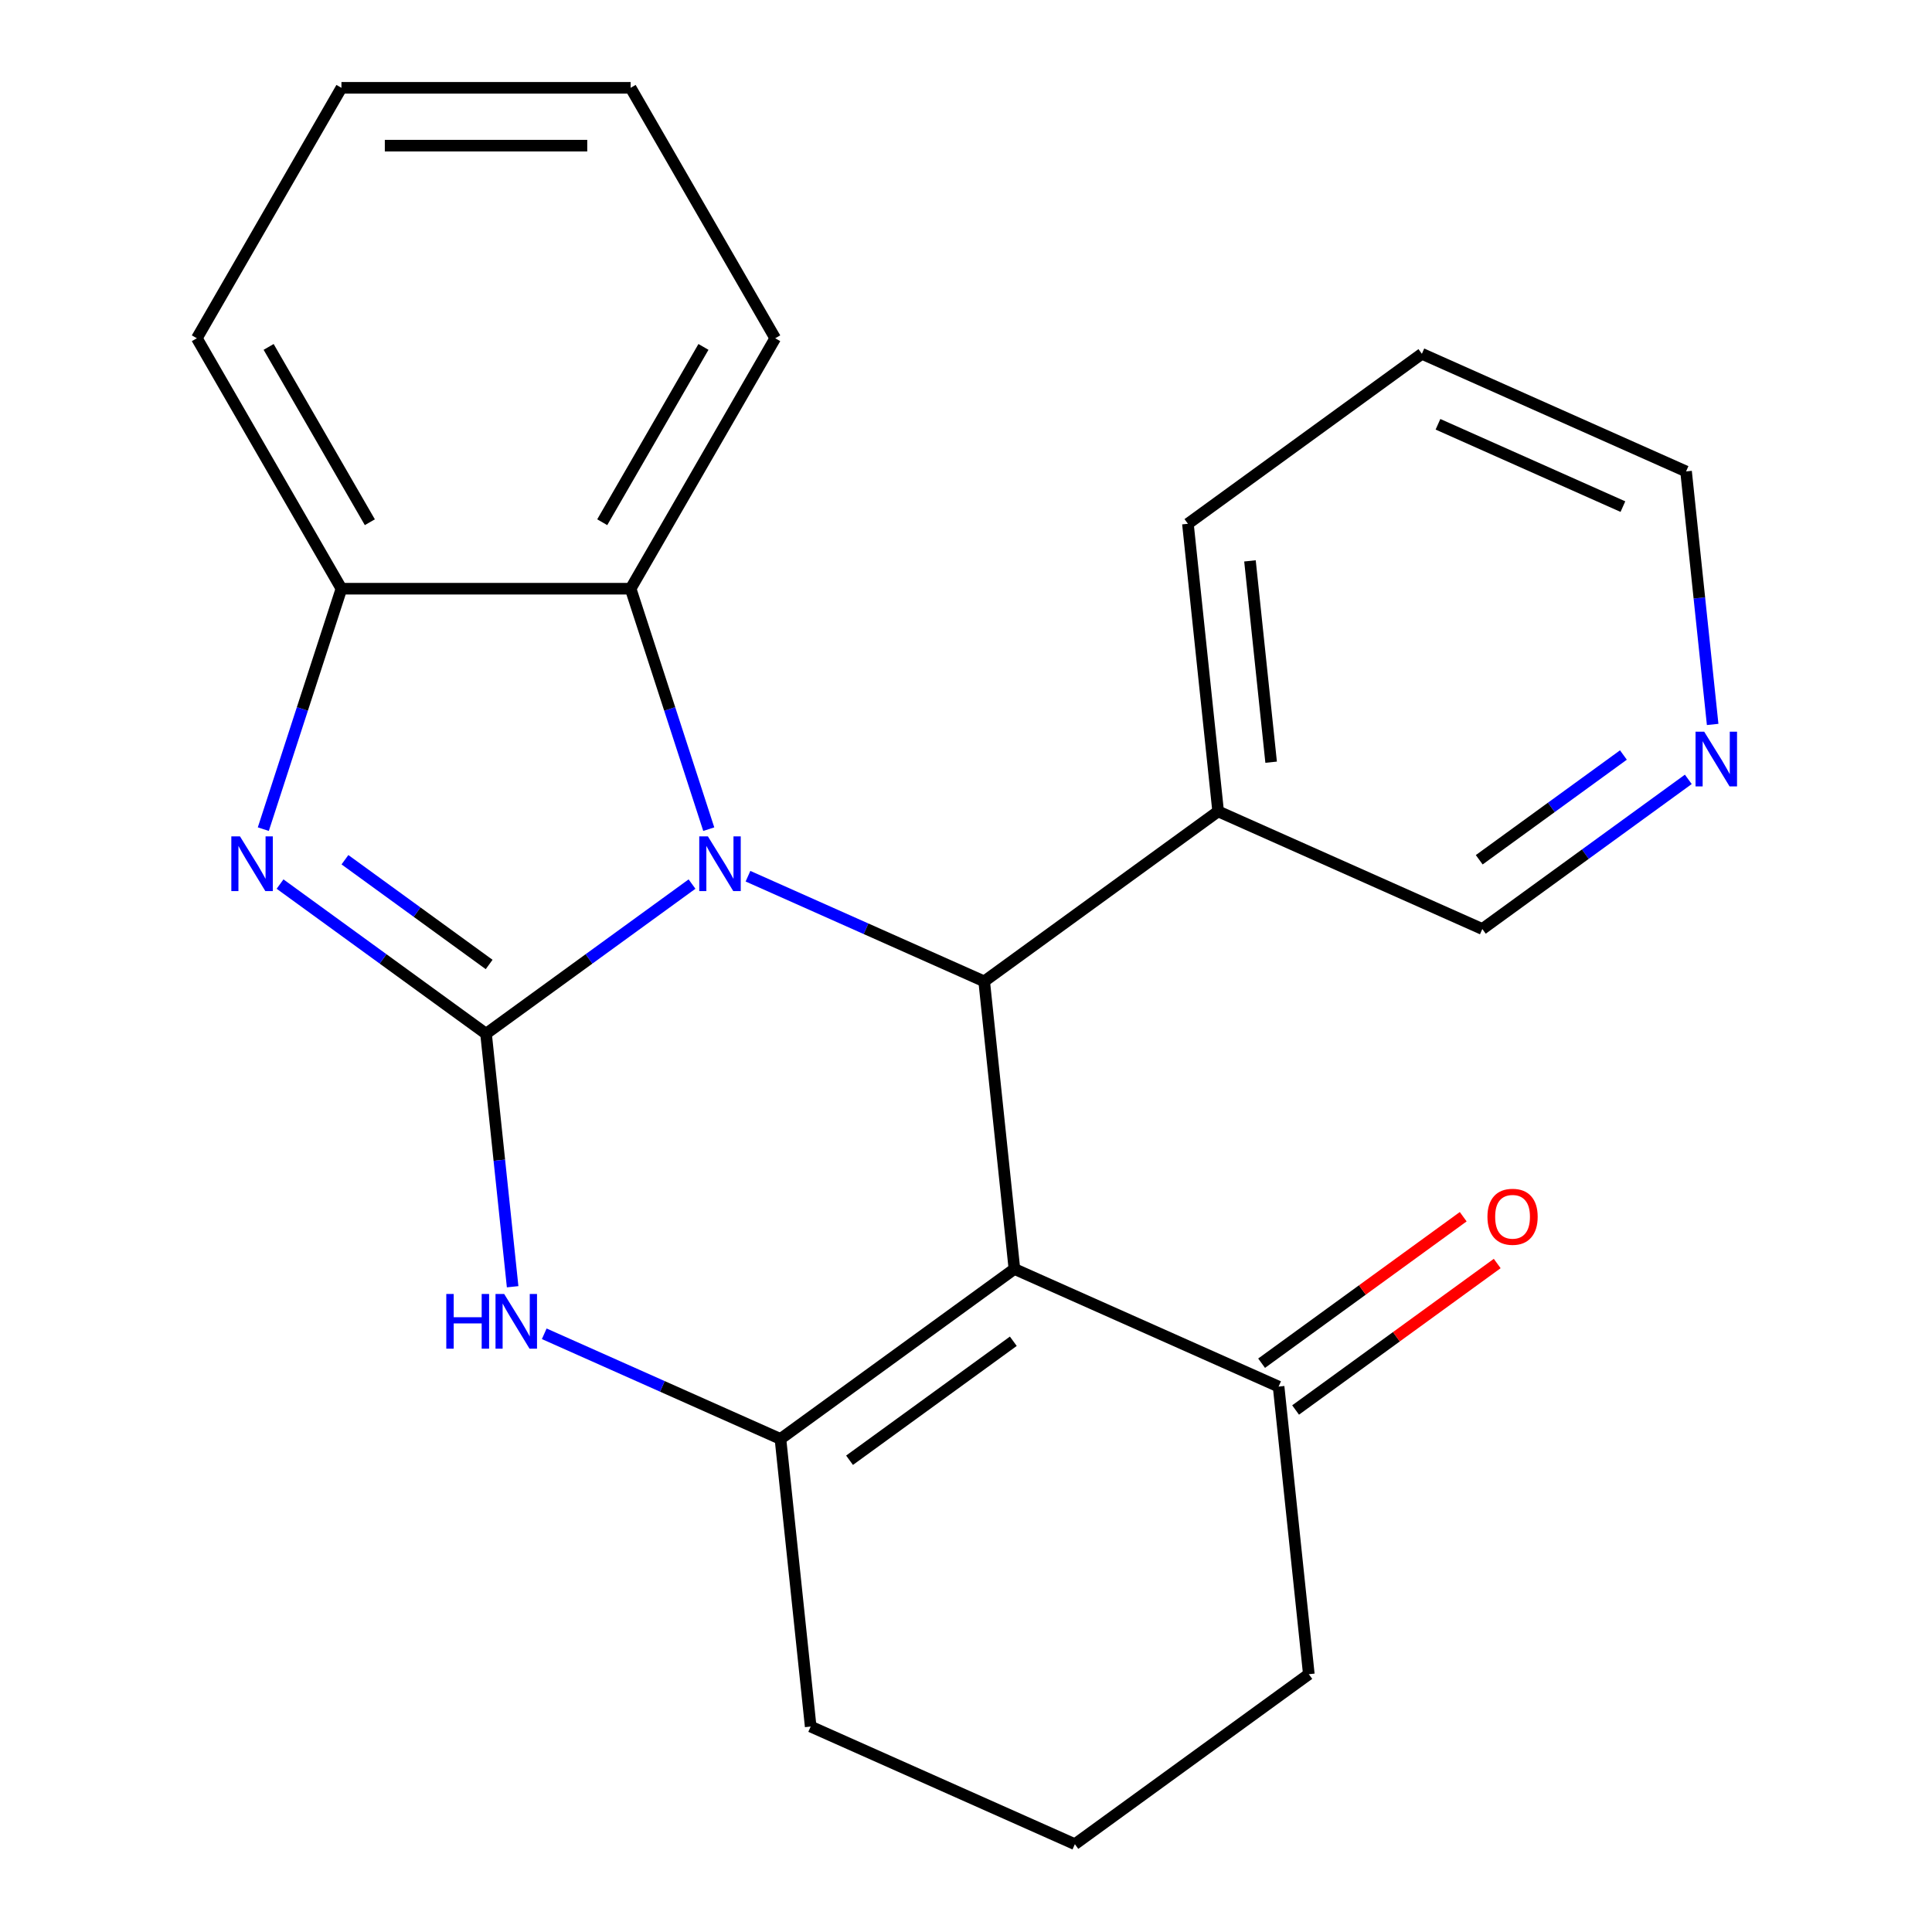 <?xml version='1.0' encoding='iso-8859-1'?>
<svg version='1.1' baseProfile='full'
              xmlns='http://www.w3.org/2000/svg'
                      xmlns:rdkit='http://www.rdkit.org/xml'
                      xmlns:xlink='http://www.w3.org/1999/xlink'
                  xml:space='preserve'
width='1000px' height='1000px' viewBox='0 0 1000 1000'>
<!-- END OF HEADER -->
<rect style='opacity:1.0;fill:#FFFFFF;stroke:none' width='1000' height='1000' x='0' y='0'> </rect>
<path class='bond-0' d='M 251.572,535.054 L 304.879,496.324' style='fill:none;fill-rule:evenodd;stroke:#000000;stroke-width:6px;stroke-linecap:butt;stroke-linejoin:miter;stroke-opacity:1' />
<path class='bond-0' d='M 304.879,496.324 L 358.187,457.594' style='fill:none;fill-rule:evenodd;stroke:#0000FF;stroke-width:6px;stroke-linecap:butt;stroke-linejoin:miter;stroke-opacity:1' />
<path class='bond-3' d='M 251.572,535.054 L 198.265,496.324' style='fill:none;fill-rule:evenodd;stroke:#000000;stroke-width:6px;stroke-linecap:butt;stroke-linejoin:miter;stroke-opacity:1' />
<path class='bond-3' d='M 198.265,496.324 L 144.957,457.594' style='fill:none;fill-rule:evenodd;stroke:#0000FF;stroke-width:6px;stroke-linecap:butt;stroke-linejoin:miter;stroke-opacity:1' />
<path class='bond-3' d='M 253.176,499.216 L 215.861,472.105' style='fill:none;fill-rule:evenodd;stroke:#000000;stroke-width:6px;stroke-linecap:butt;stroke-linejoin:miter;stroke-opacity:1' />
<path class='bond-3' d='M 215.861,472.105 L 178.546,444.994' style='fill:none;fill-rule:evenodd;stroke:#0000FF;stroke-width:6px;stroke-linecap:butt;stroke-linejoin:miter;stroke-opacity:1' />
<path class='bond-5' d='M 251.572,535.054 L 258.454,600.535' style='fill:none;fill-rule:evenodd;stroke:#000000;stroke-width:6px;stroke-linecap:butt;stroke-linejoin:miter;stroke-opacity:1' />
<path class='bond-5' d='M 258.454,600.535 L 265.337,666.016' style='fill:none;fill-rule:evenodd;stroke:#0000FF;stroke-width:6px;stroke-linecap:butt;stroke-linejoin:miter;stroke-opacity:1' />
<path class='bond-2' d='M 387.151,453.52 L 448.281,480.737' style='fill:none;fill-rule:evenodd;stroke:#0000FF;stroke-width:6px;stroke-linecap:butt;stroke-linejoin:miter;stroke-opacity:1' />
<path class='bond-2' d='M 448.281,480.737 L 509.412,507.954' style='fill:none;fill-rule:evenodd;stroke:#000000;stroke-width:6px;stroke-linecap:butt;stroke-linejoin:miter;stroke-opacity:1' />
<path class='bond-6' d='M 366.852,429.17 L 346.633,366.942' style='fill:none;fill-rule:evenodd;stroke:#0000FF;stroke-width:6px;stroke-linecap:butt;stroke-linejoin:miter;stroke-opacity:1' />
<path class='bond-6' d='M 346.633,366.942 L 326.414,304.714' style='fill:none;fill-rule:evenodd;stroke:#000000;stroke-width:6px;stroke-linecap:butt;stroke-linejoin:miter;stroke-opacity:1' />
<path class='bond-1' d='M 525.058,656.818 L 403.961,744.8' style='fill:none;fill-rule:evenodd;stroke:#000000;stroke-width:6px;stroke-linecap:butt;stroke-linejoin:miter;stroke-opacity:1' />
<path class='bond-1' d='M 524.49,694.234 L 439.722,755.822' style='fill:none;fill-rule:evenodd;stroke:#000000;stroke-width:6px;stroke-linecap:butt;stroke-linejoin:miter;stroke-opacity:1' />
<path class='bond-8' d='M 525.058,656.818 L 661.801,717.7' style='fill:none;fill-rule:evenodd;stroke:#000000;stroke-width:6px;stroke-linecap:butt;stroke-linejoin:miter;stroke-opacity:1' />
<path class='bond-24' d='M 525.058,656.818 L 509.412,507.954' style='fill:none;fill-rule:evenodd;stroke:#000000;stroke-width:6px;stroke-linecap:butt;stroke-linejoin:miter;stroke-opacity:1' />
<path class='bond-9' d='M 509.412,507.954 L 630.508,419.972' style='fill:none;fill-rule:evenodd;stroke:#000000;stroke-width:6px;stroke-linecap:butt;stroke-linejoin:miter;stroke-opacity:1' />
<path class='bond-7' d='M 136.292,429.17 L 156.511,366.942' style='fill:none;fill-rule:evenodd;stroke:#0000FF;stroke-width:6px;stroke-linecap:butt;stroke-linejoin:miter;stroke-opacity:1' />
<path class='bond-7' d='M 156.511,366.942 L 176.73,304.714' style='fill:none;fill-rule:evenodd;stroke:#000000;stroke-width:6px;stroke-linecap:butt;stroke-linejoin:miter;stroke-opacity:1' />
<path class='bond-4' d='M 403.961,744.8 L 342.831,717.583' style='fill:none;fill-rule:evenodd;stroke:#000000;stroke-width:6px;stroke-linecap:butt;stroke-linejoin:miter;stroke-opacity:1' />
<path class='bond-4' d='M 342.831,717.583 L 281.7,690.366' style='fill:none;fill-rule:evenodd;stroke:#0000FF;stroke-width:6px;stroke-linecap:butt;stroke-linejoin:miter;stroke-opacity:1' />
<path class='bond-12' d='M 403.961,744.8 L 419.607,893.664' style='fill:none;fill-rule:evenodd;stroke:#000000;stroke-width:6px;stroke-linecap:butt;stroke-linejoin:miter;stroke-opacity:1' />
<path class='bond-14' d='M 326.414,304.714 L 401.256,175.085' style='fill:none;fill-rule:evenodd;stroke:#000000;stroke-width:6px;stroke-linecap:butt;stroke-linejoin:miter;stroke-opacity:1' />
<path class='bond-14' d='M 311.714,270.302 L 364.104,179.561' style='fill:none;fill-rule:evenodd;stroke:#000000;stroke-width:6px;stroke-linecap:butt;stroke-linejoin:miter;stroke-opacity:1' />
<path class='bond-23' d='M 326.414,304.714 L 176.73,304.714' style='fill:none;fill-rule:evenodd;stroke:#000000;stroke-width:6px;stroke-linecap:butt;stroke-linejoin:miter;stroke-opacity:1' />
<path class='bond-15' d='M 176.73,304.714 L 101.888,175.085' style='fill:none;fill-rule:evenodd;stroke:#000000;stroke-width:6px;stroke-linecap:butt;stroke-linejoin:miter;stroke-opacity:1' />
<path class='bond-15' d='M 191.43,270.302 L 139.041,179.561' style='fill:none;fill-rule:evenodd;stroke:#000000;stroke-width:6px;stroke-linecap:butt;stroke-linejoin:miter;stroke-opacity:1' />
<path class='bond-11' d='M 670.599,729.809 L 722.776,691.9' style='fill:none;fill-rule:evenodd;stroke:#000000;stroke-width:6px;stroke-linecap:butt;stroke-linejoin:miter;stroke-opacity:1' />
<path class='bond-11' d='M 722.776,691.9 L 774.954,653.991' style='fill:none;fill-rule:evenodd;stroke:#FF0000;stroke-width:6px;stroke-linecap:butt;stroke-linejoin:miter;stroke-opacity:1' />
<path class='bond-11' d='M 653.003,705.59 L 705.18,667.681' style='fill:none;fill-rule:evenodd;stroke:#000000;stroke-width:6px;stroke-linecap:butt;stroke-linejoin:miter;stroke-opacity:1' />
<path class='bond-11' d='M 705.18,667.681 L 757.357,629.772' style='fill:none;fill-rule:evenodd;stroke:#FF0000;stroke-width:6px;stroke-linecap:butt;stroke-linejoin:miter;stroke-opacity:1' />
<path class='bond-26' d='M 661.801,717.7 L 677.447,866.564' style='fill:none;fill-rule:evenodd;stroke:#000000;stroke-width:6px;stroke-linecap:butt;stroke-linejoin:miter;stroke-opacity:1' />
<path class='bond-13' d='M 630.508,419.972 L 767.251,480.854' style='fill:none;fill-rule:evenodd;stroke:#000000;stroke-width:6px;stroke-linecap:butt;stroke-linejoin:miter;stroke-opacity:1' />
<path class='bond-18' d='M 630.508,419.972 L 614.862,271.108' style='fill:none;fill-rule:evenodd;stroke:#000000;stroke-width:6px;stroke-linecap:butt;stroke-linejoin:miter;stroke-opacity:1' />
<path class='bond-18' d='M 657.934,394.513 L 646.982,290.309' style='fill:none;fill-rule:evenodd;stroke:#000000;stroke-width:6px;stroke-linecap:butt;stroke-linejoin:miter;stroke-opacity:1' />
<path class='bond-10' d='M 873.866,403.394 L 820.559,442.124' style='fill:none;fill-rule:evenodd;stroke:#0000FF;stroke-width:6px;stroke-linecap:butt;stroke-linejoin:miter;stroke-opacity:1' />
<path class='bond-10' d='M 820.559,442.124 L 767.251,480.854' style='fill:none;fill-rule:evenodd;stroke:#000000;stroke-width:6px;stroke-linecap:butt;stroke-linejoin:miter;stroke-opacity:1' />
<path class='bond-10' d='M 840.277,390.794 L 802.962,417.905' style='fill:none;fill-rule:evenodd;stroke:#0000FF;stroke-width:6px;stroke-linecap:butt;stroke-linejoin:miter;stroke-opacity:1' />
<path class='bond-10' d='M 802.962,417.905 L 765.647,445.016' style='fill:none;fill-rule:evenodd;stroke:#000000;stroke-width:6px;stroke-linecap:butt;stroke-linejoin:miter;stroke-opacity:1' />
<path class='bond-27' d='M 886.467,374.97 L 879.584,309.489' style='fill:none;fill-rule:evenodd;stroke:#0000FF;stroke-width:6px;stroke-linecap:butt;stroke-linejoin:miter;stroke-opacity:1' />
<path class='bond-27' d='M 879.584,309.489 L 872.702,244.008' style='fill:none;fill-rule:evenodd;stroke:#000000;stroke-width:6px;stroke-linecap:butt;stroke-linejoin:miter;stroke-opacity:1' />
<path class='bond-17' d='M 419.607,893.664 L 556.35,954.545' style='fill:none;fill-rule:evenodd;stroke:#000000;stroke-width:6px;stroke-linecap:butt;stroke-linejoin:miter;stroke-opacity:1' />
<path class='bond-21' d='M 401.256,175.085 L 326.414,45.455' style='fill:none;fill-rule:evenodd;stroke:#000000;stroke-width:6px;stroke-linecap:butt;stroke-linejoin:miter;stroke-opacity:1' />
<path class='bond-22' d='M 101.888,175.085 L 176.73,45.455' style='fill:none;fill-rule:evenodd;stroke:#000000;stroke-width:6px;stroke-linecap:butt;stroke-linejoin:miter;stroke-opacity:1' />
<path class='bond-16' d='M 677.447,866.564 L 556.35,954.545' style='fill:none;fill-rule:evenodd;stroke:#000000;stroke-width:6px;stroke-linecap:butt;stroke-linejoin:miter;stroke-opacity:1' />
<path class='bond-20' d='M 614.862,271.108 L 735.959,183.126' style='fill:none;fill-rule:evenodd;stroke:#000000;stroke-width:6px;stroke-linecap:butt;stroke-linejoin:miter;stroke-opacity:1' />
<path class='bond-19' d='M 872.702,244.008 L 735.959,183.126' style='fill:none;fill-rule:evenodd;stroke:#000000;stroke-width:6px;stroke-linecap:butt;stroke-linejoin:miter;stroke-opacity:1' />
<path class='bond-19' d='M 840.014,262.225 L 744.294,219.607' style='fill:none;fill-rule:evenodd;stroke:#000000;stroke-width:6px;stroke-linecap:butt;stroke-linejoin:miter;stroke-opacity:1' />
<path class='bond-25' d='M 326.414,45.455 L 176.73,45.455' style='fill:none;fill-rule:evenodd;stroke:#000000;stroke-width:6px;stroke-linecap:butt;stroke-linejoin:miter;stroke-opacity:1' />
<path class='bond-25' d='M 303.961,75.391 L 199.183,75.391' style='fill:none;fill-rule:evenodd;stroke:#000000;stroke-width:6px;stroke-linecap:butt;stroke-linejoin:miter;stroke-opacity:1' />
<path  class='atom-1' d='M 366.409 432.912
L 375.689 447.912
Q 376.609 449.392, 378.089 452.072
Q 379.569 454.752, 379.649 454.912
L 379.649 432.912
L 383.409 432.912
L 383.409 461.232
L 379.529 461.232
L 369.569 444.832
Q 368.409 442.912, 367.169 440.712
Q 365.969 438.512, 365.609 437.832
L 365.609 461.232
L 361.929 461.232
L 361.929 432.912
L 366.409 432.912
' fill='#0000FF'/>
<path  class='atom-4' d='M 124.215 432.912
L 133.495 447.912
Q 134.415 449.392, 135.895 452.072
Q 137.375 454.752, 137.455 454.912
L 137.455 432.912
L 141.215 432.912
L 141.215 461.232
L 137.335 461.232
L 127.375 444.832
Q 126.215 442.912, 124.975 440.712
Q 123.775 438.512, 123.415 437.832
L 123.415 461.232
L 119.735 461.232
L 119.735 432.912
L 124.215 432.912
' fill='#0000FF'/>
<path  class='atom-6' d='M 230.998 669.758
L 234.838 669.758
L 234.838 681.798
L 249.318 681.798
L 249.318 669.758
L 253.158 669.758
L 253.158 698.078
L 249.318 698.078
L 249.318 684.998
L 234.838 684.998
L 234.838 698.078
L 230.998 698.078
L 230.998 669.758
' fill='#0000FF'/>
<path  class='atom-6' d='M 260.958 669.758
L 270.238 684.758
Q 271.158 686.238, 272.638 688.918
Q 274.118 691.598, 274.198 691.758
L 274.198 669.758
L 277.958 669.758
L 277.958 698.078
L 274.078 698.078
L 264.118 681.678
Q 262.958 679.758, 261.718 677.558
Q 260.518 675.358, 260.158 674.678
L 260.158 698.078
L 256.478 698.078
L 256.478 669.758
L 260.958 669.758
' fill='#0000FF'/>
<path  class='atom-11' d='M 882.088 378.712
L 891.368 393.712
Q 892.288 395.192, 893.768 397.872
Q 895.248 400.552, 895.328 400.712
L 895.328 378.712
L 899.088 378.712
L 899.088 407.032
L 895.208 407.032
L 885.248 390.632
Q 884.088 388.712, 882.848 386.512
Q 881.648 384.312, 881.288 383.632
L 881.288 407.032
L 877.608 407.032
L 877.608 378.712
L 882.088 378.712
' fill='#0000FF'/>
<path  class='atom-12' d='M 769.898 629.798
Q 769.898 622.998, 773.258 619.198
Q 776.618 615.398, 782.898 615.398
Q 789.178 615.398, 792.538 619.198
Q 795.898 622.998, 795.898 629.798
Q 795.898 636.678, 792.498 640.598
Q 789.098 644.478, 782.898 644.478
Q 776.658 644.478, 773.258 640.598
Q 769.898 636.718, 769.898 629.798
M 782.898 641.278
Q 787.218 641.278, 789.538 638.398
Q 791.898 635.478, 791.898 629.798
Q 791.898 624.238, 789.538 621.438
Q 787.218 618.598, 782.898 618.598
Q 778.578 618.598, 776.218 621.398
Q 773.898 624.198, 773.898 629.798
Q 773.898 635.518, 776.218 638.398
Q 778.578 641.278, 782.898 641.278
' fill='#FF0000'/>
</svg>
